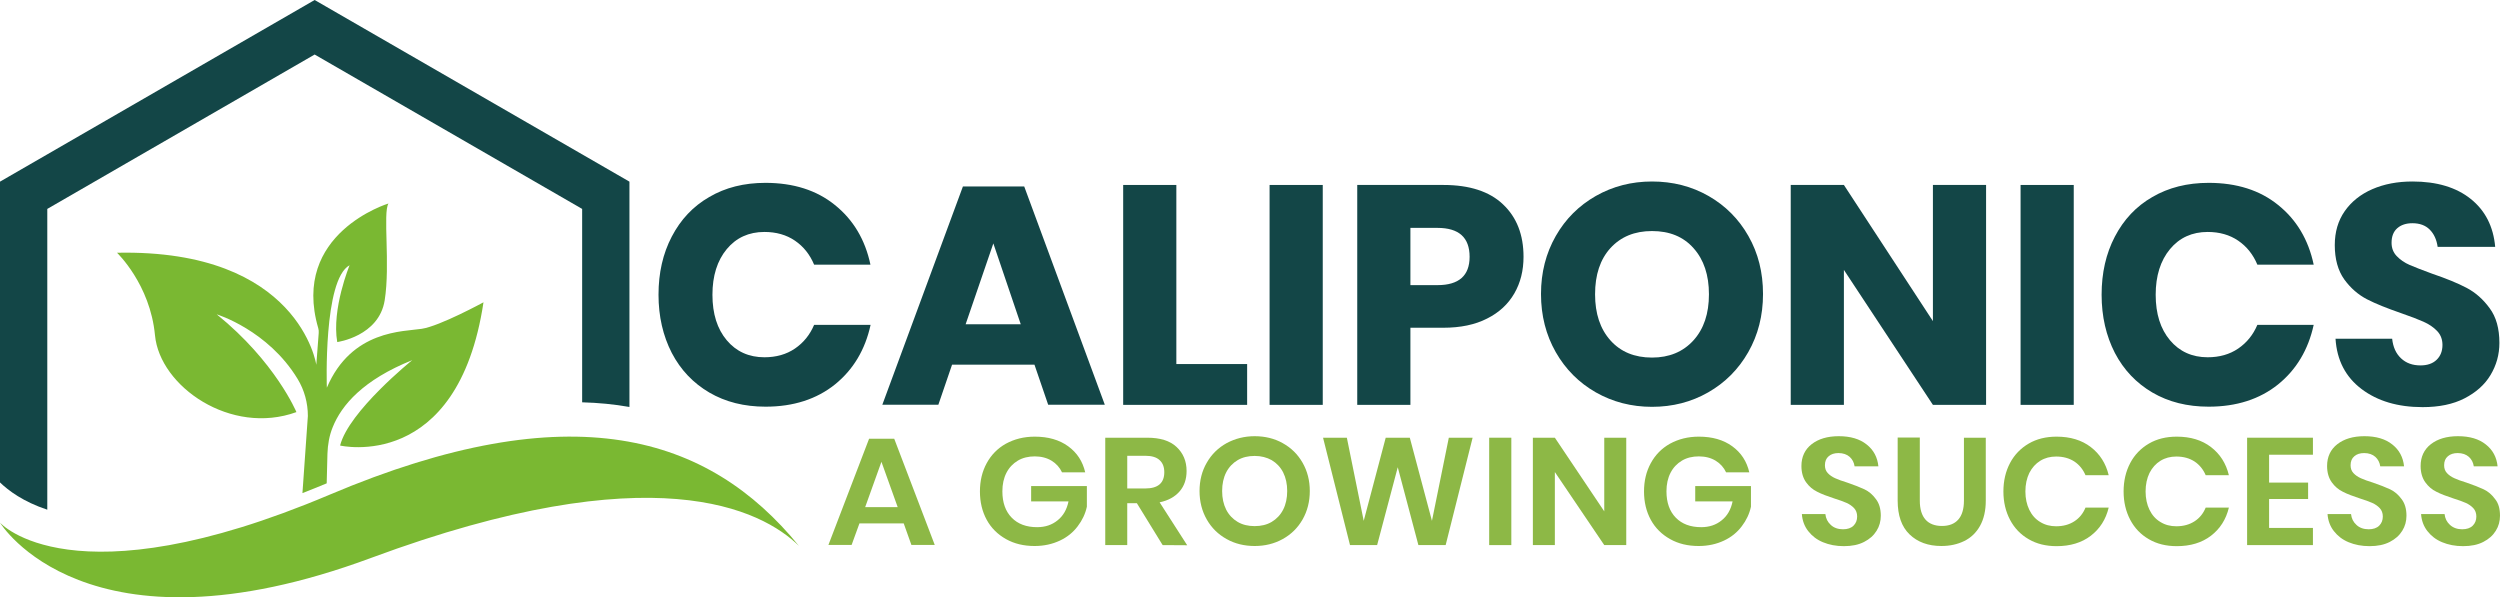 <?xml version="1.0" encoding="UTF-8"?>
<!-- Generator: Adobe Illustrator 28.2.0, SVG Export Plug-In . SVG Version: 6.00 Build 0)  -->
<svg version="1.1" id="Layer_1" xmlns="http://www.w3.org/2000/svg" xmlns:xlink="http://www.w3.org/1999/xlink" x="0px" y="0px" viewBox="0 0 1659.8 396.6" style="enable-background:new 0 0 1659.8 396.6;" xml:space="preserve">
<style type="text/css">
	.st0{fill:#134647;}
	.st1{fill:#7AB832;}
	.st2{fill:#8DB846;}
</style>
<g>
	<path class="st0" d="M31.4,138.7L208.9,36.2l177.6,102.5v128.4c10.8,0.3,21.3,1.3,31.4,3.1V120.6L208.9,0L0,120.6v199.7   c5.6,5.4,15.4,12.8,31.4,18.1V138.7L31.4,138.7z"/>
	<path class="st1" d="M530.4,362.4c0,0.1,0.1,0.1,0.1,0.2l0,0C530.5,362.5,530.5,362.5,530.4,362.4 M218.7,328.5   C47.6,400.9,0,347,0,347s56.8,93.7,246.4,23.4c187.5-69.5,259.4-32,284-8C470.5,288.9,379.3,260.5,218.7,328.5"/>
	<path class="st1" d="M102.9,222.6c3.2,34,50.4,66.8,93.9,51c0,0-13.9-33.4-52.9-64.9c0,0,34,10.4,53.7,42.9   c4.5,7.4,6.8,15.9,6.8,24.6l-3.6,51.2c5.3-2.1,10.6-4.2,16.1-6.5l0.5-19.7c0.2-6,1.2-12,3.5-17.6c5.9-14.7,20.2-31.4,52.8-44.5   c0,0-42.2,34-47.9,56.7c0,0,78.1,18.3,95.2-95.1c0,0-29,15.8-41,17.6c-12,1.9-46.6,0.6-63,39.1c0,0-2.5-71.8,15.1-81.3   c0,0-12,29-8.2,51c0,0,27.7-3.8,31.5-27.7c3.8-23.9-1.3-58,2.5-64.3c0,0-65,19.7-46.6,82.8c0.3,1,0.4,2.1,0.3,3.2l-1.6,21.1   c0,0-11.3-76.9-132.3-74.4C77.6,167.8,99.7,188.6,102.9,222.6"/>
	<path class="st0" d="M508.2,121.4c18.6,0,34,4.9,46.1,14.7c12.2,9.8,20.1,23,23.6,39.6h-37.4c-2.8-6.7-7-12-12.7-15.9   c-5.7-3.9-12.5-5.8-20.3-5.8c-10.3,0-18.7,3.8-25,11.4c-6.3,7.6-9.5,17.7-9.5,30.3c0,12.7,3.2,22.7,9.5,30.2   c6.3,7.5,14.7,11.3,25,11.3c7.8,0,14.6-1.9,20.3-5.8c5.7-3.9,9.9-9.1,12.7-15.7H578c-3.6,16.5-11.5,29.7-23.6,39.5   c-12.2,9.8-27.6,14.8-46.1,14.8c-14.2,0-26.6-3.1-37.4-9.4c-10.7-6.3-19-15-24.9-26.3c-5.8-11.3-8.8-24.2-8.8-38.6   c0-14.5,2.9-27.3,8.8-38.6c5.9-11.3,14.1-20.1,24.9-26.3C481.6,124.5,494,121.4,508.2,121.4L508.2,121.4z"/>
	<path class="st0" d="M686.8,242.1h-54.7l-9.1,26.6h-37.2l53.5-144.9H680l53.5,144.9h-37.6L686.8,242.1L686.8,242.1z M677.7,215.3   l-18.2-53.7l-18.4,53.7H677.7L677.7,215.3z"/>
	<polygon class="st0" points="781,241.7 828,241.7 828,268.8 745.7,268.8 745.7,122.8 781,122.8 781,241.7  "/>
	<polygon class="st0" points="878.2,122.8 878.2,268.8 842.9,268.8 842.9,122.8 878.2,122.8  "/>
	<path class="st0" d="M936.4,217.6v51.2h-35.3v-146h57.2c17.3,0,30.6,4.3,39.6,12.9c9.1,8.6,13.6,20.2,13.6,34.8   c0,9.1-2,17.2-6.1,24.3c-4.1,7.1-10.1,12.7-18.1,16.7c-8,4.1-17.7,6.1-29.1,6.1L936.4,217.6L936.4,217.6z M954.4,189.3   c14.2,0,21.3-6.3,21.3-18.8c0-12.8-7.1-19.2-21.3-19.2h-18v38H954.4L954.4,189.3z"/>
	<path class="st0" d="M1096.8,120.5c13.8,0,26.3,3.2,37.5,9.6c11.2,6.4,20.1,15.3,26.5,26.6c6.5,11.4,9.7,24.2,9.7,38.5   c0,14.3-3.3,27.2-9.8,38.6c-6.5,11.4-15.4,20.3-26.6,26.7c-11.2,6.4-23.6,9.6-37.3,9.6c-13.6,0-26-3.2-37.3-9.6   c-11.2-6.4-20.1-15.3-26.6-26.7c-6.5-11.4-9.8-24.3-9.8-38.6c0-14.3,3.3-27.1,9.8-38.5c6.5-11.4,15.4-20.2,26.6-26.6   C1070.8,123.7,1083.2,120.5,1096.8,120.5L1096.8,120.5z M1096.8,153.4c-11.6,0-20.7,3.8-27.6,11.3c-6.8,7.5-10.2,17.7-10.2,30.7   c0,12.8,3.4,23,10.2,30.6c6.8,7.6,16,11.4,27.6,11.4c11.4,0,20.6-3.8,27.5-11.4c6.9-7.6,10.3-17.8,10.3-30.6   c0-12.8-3.4-23-10.2-30.6C1117.6,157.1,1108.4,153.4,1096.8,153.4L1096.8,153.4z"/>
	<polygon class="st0" points="1318.6,268.8 1283.3,268.8 1224.2,179.2 1224.2,268.8 1188.9,268.8 1188.9,122.8 1224.2,122.8    1283.3,213.2 1283.3,122.8 1318.6,122.8 1318.6,268.8  "/>
	<polygon class="st0" points="1376.8,122.8 1376.8,268.8 1341.5,268.8 1341.5,122.8 1376.8,122.8  "/>
	<path class="st0" d="M1466.4,121.4c18.6,0,34,4.9,46.1,14.7c12.2,9.8,20.1,23,23.6,39.6h-37.4c-2.8-6.7-7-12-12.7-15.9   c-5.7-3.9-12.5-5.8-20.3-5.8c-10.3,0-18.7,3.8-25,11.4c-6.3,7.6-9.5,17.7-9.5,30.3c0,12.7,3.2,22.7,9.5,30.2   c6.3,7.5,14.7,11.3,25,11.3c7.8,0,14.6-1.9,20.3-5.8c5.7-3.9,9.9-9.1,12.7-15.7h37.4c-3.6,16.5-11.5,29.7-23.6,39.5   c-12.2,9.8-27.6,14.8-46.1,14.8c-14.2,0-26.6-3.1-37.4-9.4c-10.7-6.3-19-15-24.9-26.3c-5.8-11.3-8.8-24.2-8.8-38.6   c0-14.5,2.9-27.3,8.8-38.6c5.9-11.3,14.1-20.1,24.9-26.3C1439.8,124.5,1452.2,121.4,1466.4,121.4L1466.4,121.4z"/>
	<path class="st0" d="M1659.4,227.7c0,7.7-2,14.8-5.9,21.3c-3.9,6.5-9.7,11.6-17.3,15.5c-7.6,3.9-16.9,5.8-27.8,5.8   c-16.4,0-29.9-4-40.5-12c-10.6-8-16.4-19.1-17.3-33.4h37.6c0.6,5.5,2.5,9.8,5.9,13c3.4,3.2,7.7,4.7,12.9,4.7   c4.5,0,8.1-1.2,10.7-3.7c2.6-2.5,3.9-5.8,3.9-9.9c0-3.7-1.2-6.8-3.6-9.3c-2.4-2.5-5.4-4.5-9-6.1c-3.6-1.6-8.5-3.5-14.9-5.7   c-9.2-3.2-16.8-6.2-22.6-9.2c-5.8-3-10.9-7.4-15.1-13.2c-4.2-5.9-6.3-13.5-6.3-22.8c0-8.7,2.2-16.2,6.6-22.5   c4.4-6.3,10.5-11.2,18.3-14.6c7.8-3.4,16.7-5.1,26.7-5.1c16.2,0,29.1,3.9,38.7,11.6c9.6,7.7,15,18.3,16.2,31.8h-38.2   c-0.7-4.8-2.4-8.6-5.3-11.5c-2.8-2.8-6.6-4.2-11.5-4.2c-4.1,0-7.5,1.1-10,3.3c-2.5,2.2-3.8,5.4-3.8,9.7c0,3.4,1.1,6.4,3.4,8.8   c2.3,2.4,5.1,4.4,8.6,5.9c3.4,1.5,8.4,3.4,14.9,5.8c9.4,3.2,17,6.3,22.9,9.4c5.9,3.1,11,7.6,15.3,13.5   C1657.3,210.5,1659.4,218.2,1659.4,227.7L1659.4,227.7z"/>
	<path class="st2" d="M600,347.5h-29.4l-5.2,14.3H550l27-70.5h16.7l26.9,70.5h-15.5L600,347.5L600,347.5z M596,336.7l-10.8-30.1   l-10.8,30.1H596L596,336.7z"/>
	<path class="st2" d="M687,289.9c8.9,0,16.3,2.1,22.2,6.4c5.9,4.3,9.6,10,11.3,17.3h-15.4c-1.5-3.2-3.8-5.8-6.9-7.7   s-6.9-2.9-11.2-2.9c-4.2,0-8,0.9-11.2,2.8c-3.2,1.9-5.8,4.6-7.6,8.1c-1.8,3.5-2.7,7.6-2.7,12.3c0,7.5,2.1,13.3,6.2,17.5   c4.1,4.2,9.7,6.3,16.9,6.3c5.3,0,9.8-1.5,13.5-4.5c3.8-3,6.2-7.2,7.3-12.6h-24.8v-10.2h37v13.7c-1,4.7-3.1,9.1-6.1,13   c-3,4-6.9,7.2-11.8,9.5s-10.5,3.6-16.8,3.6c-7.2,0-13.5-1.5-19-4.6c-5.5-3.1-9.8-7.3-12.8-12.8c-3-5.5-4.5-11.8-4.5-18.8   c0-7.1,1.5-13.3,4.5-18.8c3-5.5,7.2-9.8,12.7-12.9C673.5,291.5,679.8,289.9,687,289.9L687,289.9z"/>
	<path class="st2" d="M771.9,361.9l-17.1-27.8h-6.4v27.8h-14.6v-71.3h27.9c8.5,0,15,2,19.4,6.1s6.7,9.4,6.7,16   c0,5.4-1.5,9.9-4.6,13.5c-3.1,3.6-7.5,6.1-13.3,7.3l18.3,28.5L771.9,361.9L771.9,361.9z M748.4,324.3h12c8.4,0,12.6-3.6,12.6-10.8   c0-3.4-1-6.1-3.1-8c-2-1.9-5.2-2.9-9.5-2.9h-12V324.3L748.4,324.3z"/>
	<path class="st2" d="M833,289.6c6.8,0,13.1,1.5,18.6,4.6c5.6,3.1,10,7.4,13.2,13c3.2,5.6,4.8,11.8,4.8,18.8s-1.6,13.3-4.8,18.9   c-3.2,5.6-7.6,9.9-13.2,13c-5.6,3.1-11.8,4.6-18.6,4.6s-13.1-1.5-18.6-4.6c-5.6-3.1-10-7.4-13.2-13c-3.2-5.6-4.8-11.9-4.8-18.9   s1.6-13.3,4.8-18.8c3.2-5.6,7.6-9.9,13.2-13C820,291.2,826.2,289.6,833,289.6L833,289.6z M833,302.7c-4.3,0-8.1,0.9-11.3,2.8   c-3.2,1.9-5.8,4.6-7.6,8.1c-1.8,3.5-2.7,7.7-2.7,12.4s0.9,8.8,2.7,12.4c1.8,3.5,4.4,6.2,7.6,8.1c3.2,1.9,7,2.8,11.3,2.8   s8.1-0.9,11.3-2.8c3.2-1.9,5.8-4.6,7.6-8.1c1.8-3.5,2.7-7.7,2.7-12.4s-0.9-8.8-2.7-12.4c-1.8-3.5-4.4-6.2-7.6-8.1   C841.1,303.7,837.3,302.7,833,302.7L833,302.7z"/>
	<polygon class="st2" points="977.7,290.6 959.8,361.9 941.7,361.9 928,310.2 914.3,361.9 896.3,361.9 878.4,290.6 894.2,290.6    905.4,345.8 920,290.6 936,290.6 950.7,345.8 961.9,290.6 977.7,290.6  "/>
	<polygon class="st2" points="1003.4,290.6 1003.4,361.9 988.7,361.9 988.7,290.6 1003.4,290.6  "/>
	<polygon class="st2" points="1079.7,361.9 1065.1,361.9 1032.3,313.4 1032.3,361.9 1017.7,361.9 1017.7,290.6 1032.3,290.6    1065.1,339.5 1065.1,290.6 1079.7,290.6 1079.7,361.9  "/>
	<path class="st2" d="M1127.9,289.9c8.9,0,16.3,2.1,22.2,6.4c5.9,4.3,9.6,10,11.3,17.3h-15.4c-1.5-3.2-3.8-5.8-6.9-7.7   s-6.9-2.9-11.2-2.9c-4.2,0-8,0.9-11.2,2.8c-3.2,1.9-5.8,4.6-7.6,8.1c-1.8,3.5-2.7,7.6-2.7,12.3c0,7.5,2.1,13.3,6.2,17.5   c4.1,4.2,9.7,6.3,16.9,6.3c5.3,0,9.8-1.5,13.5-4.5c3.8-3,6.2-7.2,7.3-12.6h-24.8v-10.2h37v13.7c-1,4.7-3.1,9.1-6.1,13   c-3,4-6.9,7.2-11.8,9.5s-10.5,3.6-16.8,3.6c-7.2,0-13.5-1.5-19-4.6c-5.5-3.1-9.8-7.3-12.8-12.8c-3-5.5-4.5-11.8-4.5-18.8   c0-7.1,1.5-13.3,4.5-18.8c3-5.5,7.2-9.8,12.7-12.9C1114.4,291.5,1120.7,289.9,1127.9,289.9L1127.9,289.9z"/>
	<path class="st2" d="M1248.7,342.4c0,3.6-0.9,7-2.8,10c-1.9,3.1-4.6,5.5-8.3,7.4c-3.7,1.9-8.1,2.8-13.4,2.8   c-5.2,0-9.8-0.9-13.9-2.6c-4.1-1.7-7.3-4.2-9.8-7.4c-2.5-3.2-3.9-7-4.2-11.3h15.6c0.3,2.9,1.5,5.3,3.6,7.2c2,1.9,4.8,2.9,8.1,2.9   c3,0,5.4-0.8,7-2.4s2.4-3.6,2.4-6.1c0-2.2-0.7-4.1-2-5.5c-1.3-1.4-3-2.6-5-3.5c-2-0.9-4.8-1.9-8.3-3c-4.6-1.5-8.3-2.9-11.2-4.4   c-2.9-1.4-5.4-3.5-7.4-6.3c-2-2.8-3.1-6.4-3.1-10.8c0-6.1,2.3-11,6.8-14.5c4.5-3.5,10.5-5.3,18-5.3c7.7,0,13.9,1.8,18.5,5.5   c4.6,3.6,7.2,8.5,7.8,14.5h-15.8c-0.4-2.6-1.5-4.7-3.3-6.3c-1.8-1.6-4.3-2.5-7.4-2.5c-2.7,0-4.9,0.7-6.5,2.1   c-1.7,1.4-2.5,3.4-2.5,6c0,2.1,0.6,3.8,1.9,5.2c1.3,1.4,2.9,2.5,4.9,3.4c2,0.9,4.7,1.9,8,2.9c4.7,1.6,8.5,3.1,11.5,4.5   c2.9,1.4,5.4,3.5,7.5,6.4C1247.6,334.1,1248.7,337.8,1248.7,342.4L1248.7,342.4z"/>
	<path class="st2" d="M1274.6,290.6v41.8c0,5.6,1.3,9.8,3.8,12.6c2.5,2.8,6.2,4.2,10.9,4.2c4.7,0,8.3-1.4,10.8-4.2   c2.5-2.8,3.8-7,3.8-12.6v-41.8h14.5v41.8c0,6.6-1.3,12.2-3.8,16.7c-2.5,4.5-6,7.9-10.5,10.1c-4.5,2.2-9.5,3.3-15.2,3.3   c-8.8,0-15.8-2.6-21.1-7.7c-5.3-5.1-7.9-12.6-7.9-22.5v-41.8H1274.6L1274.6,290.6z"/>
	<path class="st2" d="M1365.4,289.9c9.1,0,16.7,2.3,22.7,6.9c6,4.6,10,10.8,11.9,18.7h-15.4c-1.6-3.8-4.1-6.9-7.4-9.1   c-3.4-2.2-7.4-3.3-12.1-3.3c-3.9,0-7.4,0.9-10.5,2.8c-3.1,1.9-5.5,4.6-7.3,8.1c-1.7,3.5-2.6,7.6-2.6,12.3c0,4.6,0.9,8.7,2.6,12.2   c1.7,3.5,4.1,6.2,7.3,8.1c3.1,1.9,6.6,2.8,10.5,2.8c4.7,0,8.7-1.1,12.1-3.3c3.4-2.2,5.8-5.2,7.4-9.1h15.4   c-1.9,7.9-5.9,14.1-11.9,18.7c-6,4.6-13.6,6.9-22.7,6.9c-7,0-13.2-1.5-18.5-4.6c-5.4-3.1-9.5-7.4-12.4-12.9   c-2.9-5.5-4.4-11.8-4.4-18.8c0-7.1,1.5-13.4,4.4-18.9c2.9-5.5,7.1-9.8,12.4-12.9C1352.2,291.4,1358.4,289.9,1365.4,289.9   L1365.4,289.9z"/>
	<path class="st2" d="M1445.2,289.9c9.1,0,16.7,2.3,22.7,6.9c6,4.6,10,10.8,11.9,18.7h-15.4c-1.6-3.8-4.1-6.9-7.4-9.1   c-3.4-2.2-7.4-3.3-12.1-3.3c-3.9,0-7.4,0.9-10.5,2.8c-3.1,1.9-5.5,4.6-7.3,8.1c-1.7,3.5-2.6,7.6-2.6,12.3c0,4.6,0.9,8.7,2.6,12.2   c1.7,3.5,4.1,6.2,7.3,8.1c3.1,1.9,6.6,2.8,10.5,2.8c4.7,0,8.7-1.1,12.1-3.3c3.4-2.2,5.8-5.2,7.4-9.1h15.4   c-1.9,7.9-5.9,14.1-11.9,18.7c-6,4.6-13.6,6.9-22.7,6.9c-7,0-13.2-1.5-18.5-4.6c-5.4-3.1-9.5-7.4-12.4-12.9   c-2.9-5.5-4.4-11.8-4.4-18.8c0-7.1,1.5-13.4,4.4-18.9c2.9-5.5,7.1-9.8,12.4-12.9C1432,291.4,1438.2,289.9,1445.2,289.9   L1445.2,289.9z"/>
	<polygon class="st2" points="1506.5,301.9 1506.5,320.4 1532.4,320.4 1532.4,331.3 1506.5,331.3 1506.5,350.5 1535.6,350.5    1535.6,361.9 1491.9,361.9 1491.9,290.6 1535.6,290.6 1535.6,301.9 1506.5,301.9  "/>
	<path class="st2" d="M1597.7,342.4c0,3.6-0.9,7-2.8,10c-1.9,3.1-4.6,5.5-8.3,7.4c-3.7,1.9-8.1,2.8-13.4,2.8   c-5.2,0-9.8-0.9-13.9-2.6c-4.1-1.7-7.3-4.2-9.8-7.4c-2.5-3.2-3.9-7-4.2-11.3h15.6c0.3,2.9,1.5,5.3,3.6,7.2c2,1.9,4.8,2.9,8.1,2.9   c3,0,5.4-0.8,7-2.4s2.4-3.6,2.4-6.1c0-2.2-0.7-4.1-2-5.5c-1.3-1.4-3-2.6-5-3.5c-2-0.9-4.8-1.9-8.3-3c-4.6-1.5-8.3-2.9-11.2-4.4   c-2.9-1.4-5.4-3.5-7.4-6.3s-3.1-6.4-3.1-10.8c0-6.1,2.3-11,6.8-14.5c4.5-3.5,10.5-5.3,18-5.3c7.7,0,13.9,1.8,18.5,5.5   c4.6,3.6,7.2,8.5,7.8,14.5h-15.8c-0.4-2.6-1.5-4.7-3.3-6.3c-1.8-1.6-4.3-2.5-7.4-2.5c-2.7,0-4.9,0.7-6.5,2.1   c-1.7,1.4-2.5,3.4-2.5,6c0,2.1,0.6,3.8,1.9,5.2c1.3,1.4,2.9,2.5,4.9,3.4c2,0.9,4.7,1.9,8,2.9c4.7,1.6,8.5,3.1,11.5,4.5   c2.9,1.4,5.4,3.5,7.5,6.4C1596.6,334.1,1597.7,337.8,1597.7,342.4L1597.7,342.4z"/>
	<path class="st2" d="M1659.8,342.4c0,3.6-0.9,7-2.8,10c-1.9,3.1-4.6,5.5-8.3,7.4c-3.7,1.9-8.1,2.8-13.4,2.8   c-5.2,0-9.8-0.9-13.9-2.6c-4.1-1.7-7.3-4.2-9.8-7.4c-2.5-3.2-3.9-7-4.2-11.3h15.6c0.3,2.9,1.5,5.3,3.6,7.2s4.8,2.9,8.1,2.9   c3,0,5.4-0.8,7-2.4c1.6-1.6,2.4-3.6,2.4-6.1c0-2.2-0.7-4.1-2-5.5c-1.3-1.4-3-2.6-5-3.5c-2-0.9-4.8-1.9-8.3-3   c-4.6-1.5-8.3-2.9-11.2-4.4c-2.9-1.4-5.4-3.5-7.4-6.3c-2-2.8-3.1-6.4-3.1-10.8c0-6.1,2.3-11,6.8-14.5c4.5-3.5,10.5-5.3,18-5.3   c7.7,0,13.9,1.8,18.5,5.5c4.6,3.6,7.2,8.5,7.8,14.5h-15.8c-0.4-2.6-1.5-4.7-3.3-6.3c-1.8-1.6-4.3-2.5-7.4-2.5   c-2.7,0-4.9,0.7-6.5,2.1c-1.7,1.4-2.5,3.4-2.5,6c0,2.1,0.6,3.8,1.9,5.2c1.3,1.4,2.9,2.5,4.9,3.4c2,0.9,4.6,1.9,8,2.9   c4.7,1.6,8.5,3.1,11.5,4.5c2.9,1.4,5.4,3.5,7.5,6.4C1658.8,334.1,1659.8,337.8,1659.8,342.4L1659.8,342.4z"/>
</g>
</svg>